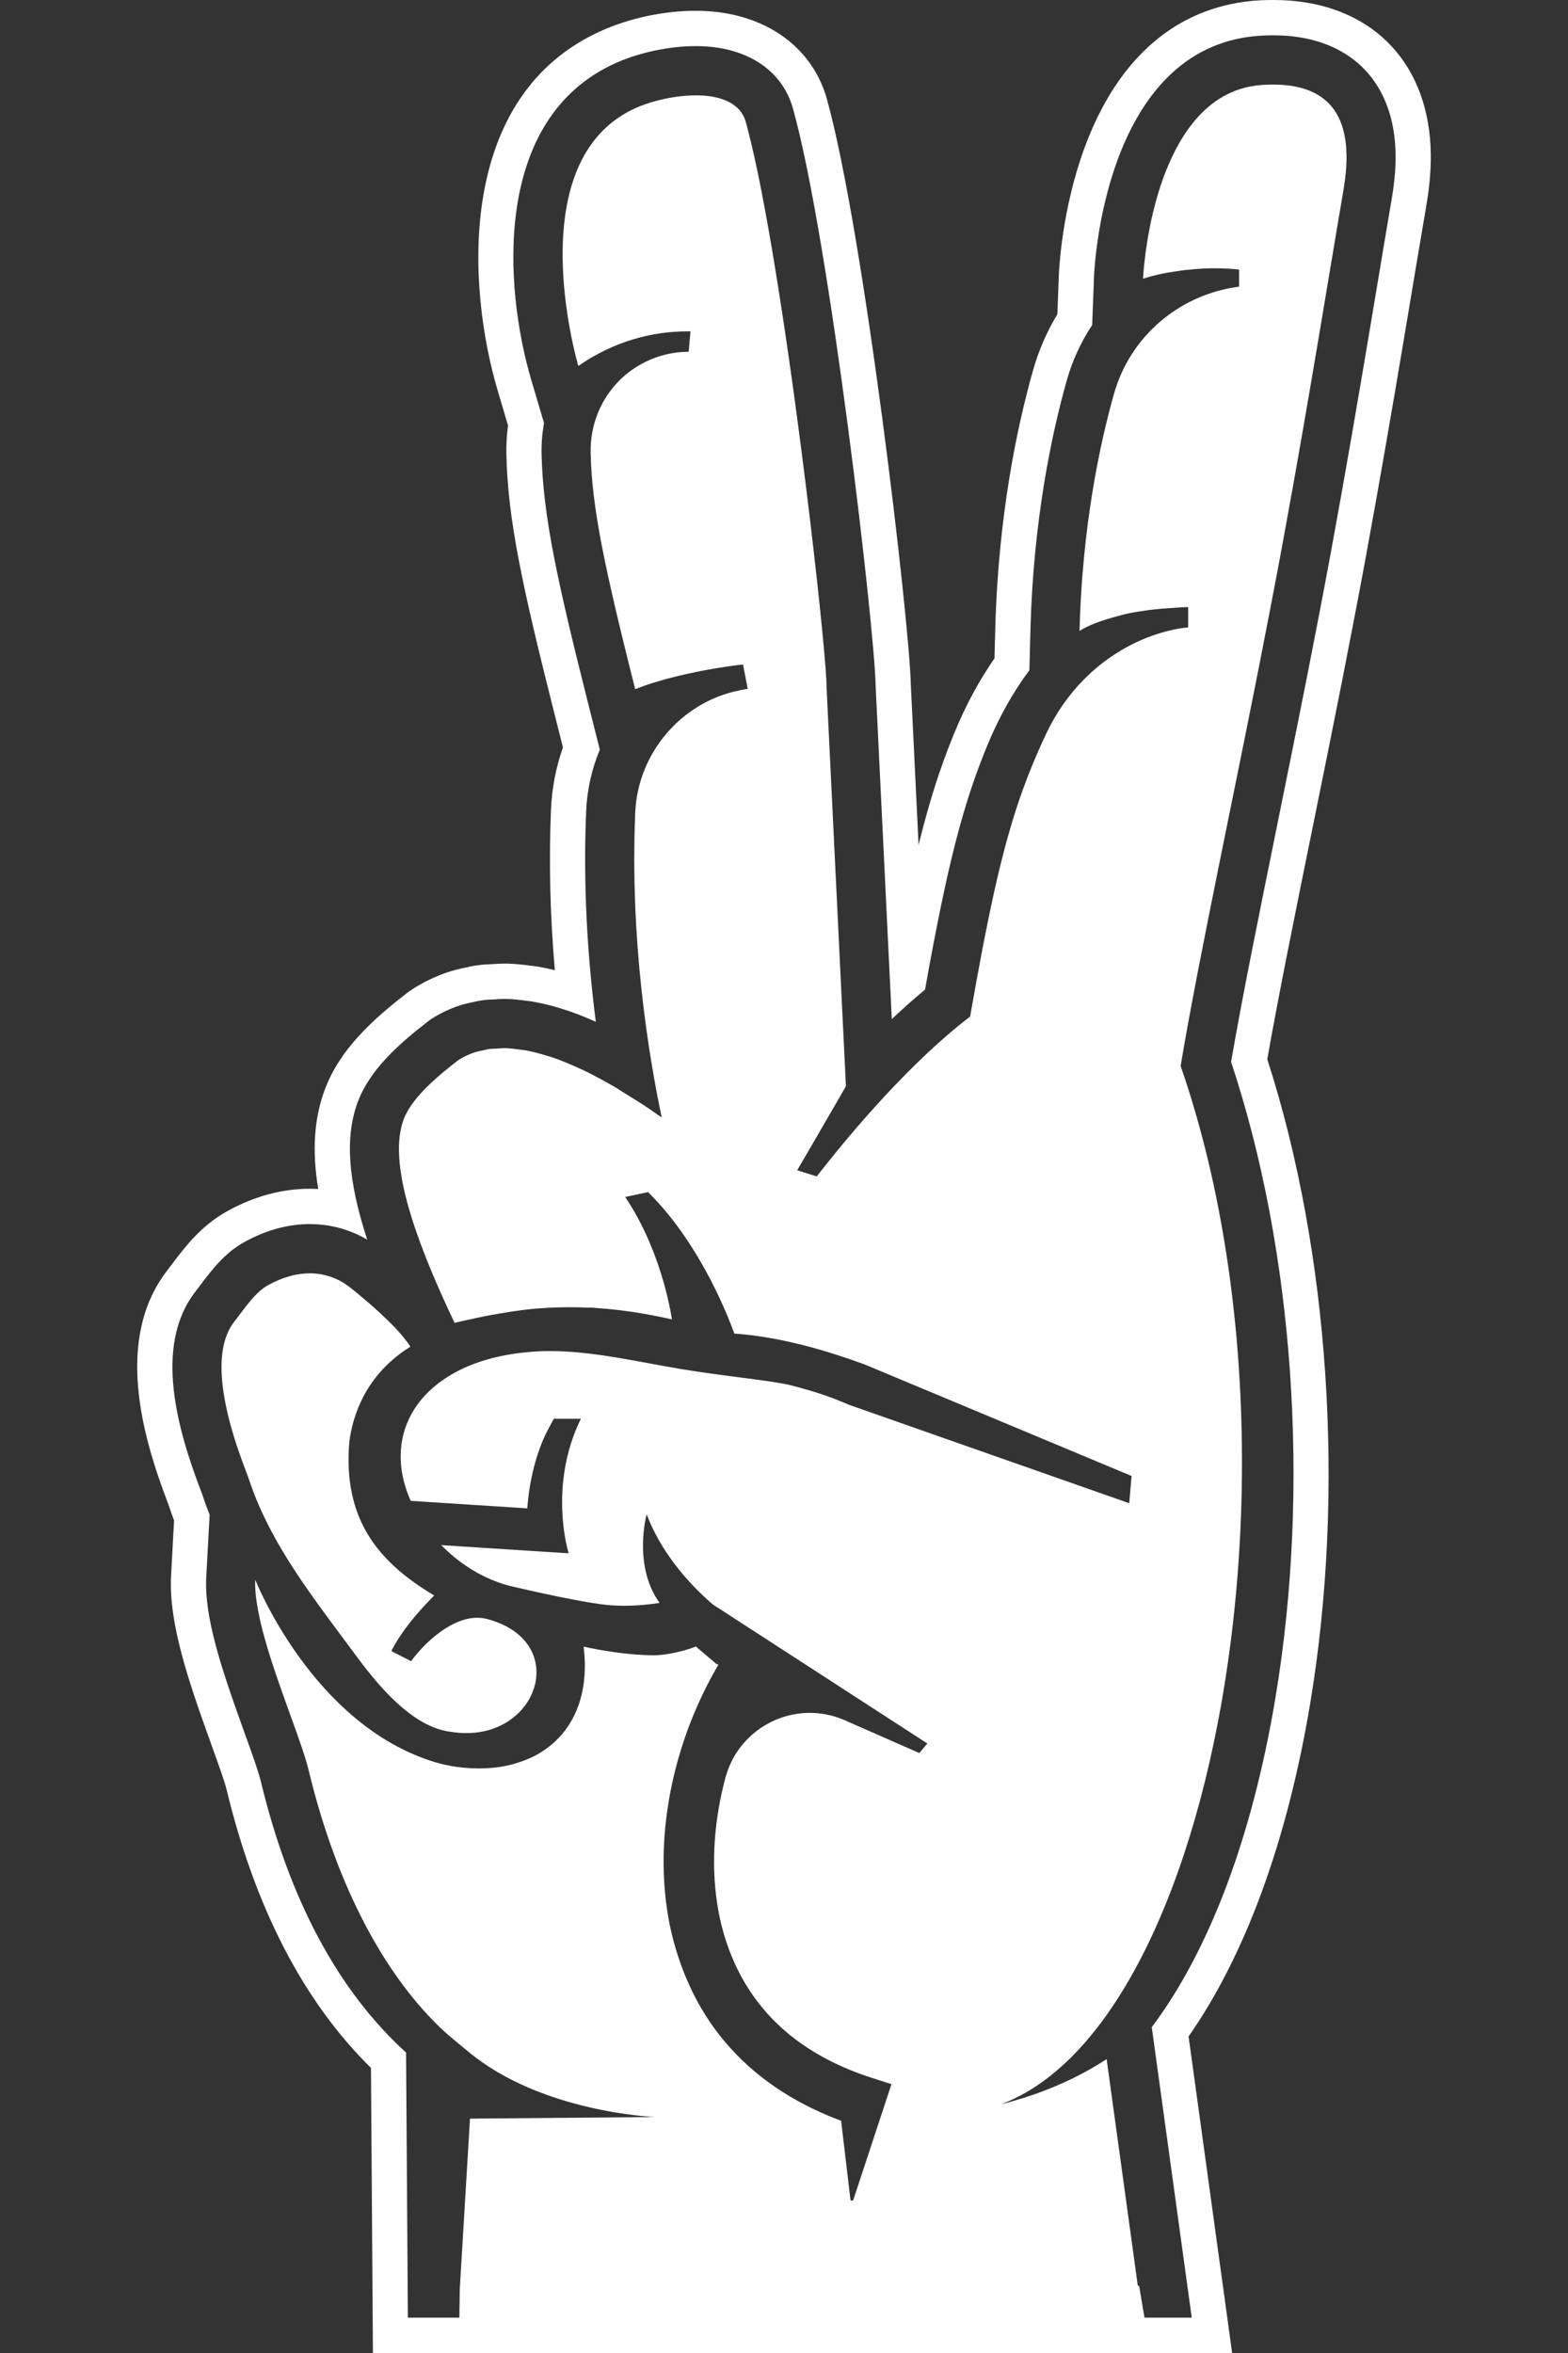 <?xml version="1.0" encoding="UTF-8"?>
<svg width="240px" height="360px" viewBox="0 0 240 360" version="1.1" xmlns="http://www.w3.org/2000/svg" xmlns:xlink="http://www.w3.org/1999/xlink">
    <rect x="0" y="0" width="240" height="360" fill="#333333" stroke="none"/>
    <title>Vbet_logo_loader</title>
    <g id="Vbet_logo_loader" stroke="none" stroke-width="1" fill="none" fill-rule="evenodd">
        <path d="M194.94,0 C208.525,0 217.695,8.097 218.871,21.126 C218.942,21.915 218.986,22.736 218.997,23.574 C219.016,24.934 218.951,26.368 218.808,27.831 C218.701,28.931 218.549,30.062 218.339,31.307 C217.832,34.264 217.273,37.589 216.668,41.211 L216.361,43.046 L216.202,43.994 C215.406,48.764 214.534,53.971 213.6,59.467 C212.513,65.83 211.535,71.451 210.605,76.656 C210.075,79.618 209.533,82.614 208.978,85.629 C208.42,88.643 207.847,91.673 207.266,94.694 C206.671,97.796 206.064,100.904 205.455,103.999 C204.09,110.935 202.575,118.403 201.11,125.624 L201.11,125.624 L201.009,126.117 C198.224,139.83 195.589,152.817 193.972,162.062 C203.474,191.488 205.94,228.19 200.548,260.566 C197.05,281.566 190.631,299.133 181.925,311.566 L181.925,311.566 L182.159,313.258 L187.157,349.569 L187.747,353.854 L188.592,360 L57.079,360 L57.044,354.632 L56.781,316.38 C46.493,306.273 39.063,291.958 34.679,273.788 C34.373,272.517 33.291,269.526 32.332,266.868 C28.617,256.588 25.806,248.156 26.19,240.995 L26.19,240.995 L26.643,232.621 C26.356,231.861 26.088,231.097 25.841,230.342 C25.805,230.247 25.757,230.123 25.698,229.972 L25.698,229.972 L25.633,229.8 C21.762,219.625 17.545,204.885 25.549,194.436 L25.549,194.436 L26.282,193.467 C28.405,190.661 30.811,187.48 34.898,185.242 C38.972,183.009 43.18,181.877 47.403,181.877 C47.837,181.877 48.271,181.889 48.705,181.914 C47.736,176.008 48.082,171.041 49.729,166.665 C52.056,160.471 57.103,155.954 62.215,151.99 L62.215,151.99 L62.425,151.829 L62.572,151.715 L62.728,151.611 L62.943,151.467 C64.434,150.47 66.075,149.643 68.011,148.923 C69.336,148.444 70.506,148.195 71.233,148.044 L71.233,148.044 L71.255,148.038 C71.691,147.933 72.286,147.8 73.077,147.682 C74.001,147.554 74.783,147.531 75.189,147.519 L75.189,147.519 L75.27,147.515 L75.336,147.512 C75.793,147.475 76.409,147.431 77.113,147.431 L77.113,147.431 L77.373,147.431 L77.59,147.433 L77.666,147.433 L77.743,147.435 L77.87,147.44 C78.936,147.475 80.004,147.575 81.311,147.763 C81.696,147.798 82.063,147.847 82.429,147.91 C83.239,148.049 84.074,148.225 84.926,148.432 C84.197,140.063 83.997,131.842 84.331,123.896 C84.468,120.629 85.084,117.429 86.165,114.358 L86.165,114.358 L84.718,108.621 C79.909,89.551 77.727,79.388 77.51,69.574 C77.475,68.075 77.559,66.574 77.757,65.096 L77.757,65.096 L76.154,59.675 C71.502,43.962 69.631,14.699 92.108,4.684 C96.438,2.754 101.684,1.648 106.502,1.648 C116.557,1.648 124.249,6.833 126.571,15.177 C132.243,35.548 139.236,95.311 139.414,104.833 L139.414,104.833 L140.6,129.271 L140.81,128.429 C142.347,122.292 143.928,117.433 145.855,112.677 L146.12,112.029 C147.833,107.877 149.879,104.087 152.214,100.737 L152.214,100.737 L152.336,96.181 C152.795,78.822 155.721,65.148 158.095,56.731 C158.956,53.678 160.216,50.77 161.842,48.067 L161.842,48.067 L162.066,42.151 C162.104,41.148 162.537,32.069 165.967,22.697 C170.8,9.485 179.317,1.726 190.594,0.256 C192.294,0.033 193.785,0 194.922,0 Z M194.94,5.405 L194.905,5.405 C193.939,5.405 192.682,5.433 191.289,5.616 C168.982,8.523 167.503,40.976 167.449,42.358 L167.449,42.358 L167.171,49.726 C165.47,52.293 164.145,55.14 163.28,58.203 C160.99,66.323 158.167,79.526 157.721,96.325 L157.721,96.325 L157.556,102.552 C155.064,105.872 152.9,109.732 151.099,114.095 C147.364,123.147 144.979,132.437 141.588,151.407 C139.937,152.771 138.235,154.281 136.5,155.921 L136.5,155.921 L134.029,105.01 C133.909,96.536 127.047,36.979 121.382,16.632 C119.713,10.633 114.149,7.054 106.502,7.054 C102.472,7.054 97.908,8.014 94.296,9.624 C75.231,18.119 77.17,44.115 81.318,58.137 L81.318,58.137 L83.271,64.732 C82.989,66.268 82.861,67.848 82.896,69.453 C83.101,78.747 85.236,88.638 89.94,107.294 L89.94,107.294 L91.807,114.695 C90.586,117.629 89.854,120.81 89.716,124.123 C89.219,135.883 89.989,146.932 91.197,156.33 C89.623,155.628 88.206,155.066 86.867,154.617 L86.867,154.617 L86.815,154.599 L86.682,154.557 C84.841,153.951 83.122,153.512 81.519,153.237 C81.229,153.187 80.956,153.154 80.684,153.133 C79.512,152.961 78.584,152.871 77.69,152.842 L77.69,152.842 L77.564,152.836 L77.092,152.836 C76.638,152.836 76.204,152.863 75.77,152.898 L75.77,152.898 L75.573,152.914 L75.373,152.921 C75.007,152.931 74.454,152.949 73.812,153.037 C73.317,153.11 72.914,153.198 72.512,153.295 L72.512,153.295 L72.395,153.323 C71.768,153.453 70.841,153.644 69.838,154.007 C68.328,154.571 67.071,155.201 65.932,155.963 L65.932,155.963 L65.713,156.11 L65.505,156.272 C61.025,159.744 56.624,163.638 54.771,168.571 C52.797,173.822 53.196,180.481 56.211,189.666 C53.547,188.098 50.546,187.282 47.403,187.282 C44.092,187.282 40.755,188.191 37.481,189.986 C34.406,191.669 32.546,194.132 30.573,196.739 L30.573,196.739 L29.835,197.71 C23.463,206.03 27.257,218.908 30.668,227.872 C30.787,228.183 30.878,228.425 30.937,228.587 C31.287,229.659 31.672,230.714 32.085,231.75 L32.085,231.75 L31.569,241.288 C31.24,247.427 33.893,255.331 37.398,265.027 C38.499,268.074 39.54,270.953 39.915,272.516 C44.297,290.679 51.769,304.6 62.154,314.033 L62.154,314.033 L62.43,354.595 L70.309,354.595 L70.37,350.272 L70.41,349.597 L71.936,324.145 L100.246,323.895 L100.242,323.895 C100.239,323.894 82.916,323.235 71.709,313.917 C70.121,312.597 68.433,311.285 66.847,309.707 C59.238,302.134 51.752,289.553 47.216,270.743 C46.728,268.715 45.601,265.622 44.342,262.133 C43.018,258.466 41.542,254.362 40.485,250.556 C40.298,249.881 40.125,249.216 39.967,248.566 C39.782,247.805 39.628,247.071 39.495,246.355 C39.171,244.62 38.998,243.028 39.07,241.692 C39.07,241.692 47.793,263.878 66.541,269.593 C68.882,270.305 71.206,270.56 73.392,270.56 L73.392,270.56 L73.455,270.56 C74.556,270.557 75.629,270.474 76.659,270.311 C77.893,270.116 79.06,269.795 80.165,269.375 C80.908,269.092 81.629,268.775 82.305,268.392 C82.548,268.255 82.781,268.106 83.012,267.955 C86.703,265.576 89.14,261.607 89.476,256.182 C89.504,255.738 89.517,255.285 89.517,254.823 C89.513,253.896 89.454,252.933 89.333,251.93 C89.637,251.999 89.963,252.067 90.294,252.134 C91.211,252.322 92.21,252.502 93.26,252.662 C94.116,252.794 94.996,252.911 95.887,253.005 C96.361,253.055 96.837,253.099 97.311,253.136 C98.258,253.208 99.198,253.249 100.102,253.249 C100.627,253.249 101.207,253.201 101.802,253.119 C102.099,253.078 102.4,253.031 102.698,252.975 C104.196,252.701 105.667,252.265 106.502,251.906 L106.502,251.906 L109.603,254.537 L109.958,254.693 C109.69,255.146 109.435,255.604 109.179,256.064 C109.067,256.266 108.954,256.466 108.843,256.67 C108.373,257.543 107.928,258.431 107.501,259.325 C107.267,259.814 107.039,260.308 106.819,260.803 C106.341,261.875 105.89,262.958 105.475,264.056 C104.987,265.35 104.542,266.661 104.141,267.985 C103.938,268.646 103.748,269.31 103.569,269.979 C101.649,277.205 100.983,284.857 102.141,292.432 C102.474,294.63 102.997,296.82 103.679,298.968 C105.333,304.195 108.005,309.165 111.74,313.283 C112.322,313.934 112.926,314.561 113.549,315.165 C113.581,315.197 113.617,315.225 113.651,315.256 C117.992,319.427 123.267,322.437 128.743,324.469 L128.743,324.469 L129.287,329.067 L130.164,336.491 C130.179,336.628 130.288,336.702 130.4,336.702 C130.491,336.702 130.585,336.649 130.622,336.539 L130.622,336.539 L130.853,335.835 L136.451,318.867 L133.419,317.897 C127.273,315.93 121.618,312.735 117.48,308.094 C116.437,306.942 115.493,305.708 114.652,304.405 C114.23,303.754 113.833,303.085 113.462,302.402 C111.605,298.984 110.373,295.187 109.774,291.246 C109.533,289.667 109.384,288.068 109.325,286.458 C109.295,285.656 109.288,284.848 109.302,284.041 C109.316,283.233 109.351,282.424 109.407,281.615 C109.633,278.377 110.191,275.14 111.031,271.982 L111.031,271.982 C111.047,271.926 111.061,271.878 111.073,271.833 C111.104,271.71 111.153,271.596 111.192,271.475 C111.271,271.222 111.349,270.969 111.442,270.725 C111.551,270.427 111.673,270.14 111.803,269.854 C111.825,269.803 111.852,269.749 111.876,269.698 C112.48,268.408 113.276,267.258 114.225,266.266 C114.293,266.192 114.363,266.12 114.435,266.048 C114.618,265.866 114.802,265.685 114.996,265.513 C115.233,265.3 115.478,265.099 115.73,264.902 C115.779,264.865 115.824,264.821 115.877,264.784 C118.18,263.041 121.015,262.063 123.948,262.063 C125.733,262.063 127.553,262.425 129.308,263.195 L129.308,263.195 L135.435,265.889 L140.718,268.209 L141.939,266.745 L118.698,251.69 L109.13,245.493 C107.282,243.918 105.151,241.802 103.202,239.209 C101.567,237.038 100.059,234.536 98.972,231.682 C98.972,231.682 98.436,233.644 98.417,236.322 C98.415,236.657 98.421,237.003 98.436,237.356 C98.468,238.065 98.54,238.809 98.669,239.568 C98.799,240.326 98.982,241.1 99.243,241.871 C99.5,242.64 99.835,243.407 100.256,244.148 C100.466,244.518 100.701,244.883 100.956,245.24 C100.51,245.308 100.066,245.368 99.616,245.422 C98.27,245.582 96.916,245.675 95.559,245.675 C94.319,245.675 93.078,245.598 91.846,245.424 C88.297,244.929 83.063,243.807 78.303,242.703 C77.533,242.526 76.773,242.278 76.022,242.002 C73.431,241.044 70.991,239.538 68.872,237.666 C68.41,237.257 67.958,236.836 67.528,236.397 L67.528,236.397 L83.652,237.433 L85.177,237.531 L87.039,237.65 C87.039,237.65 86.981,237.467 86.893,237.125 L86.837,236.9 C86.54,235.684 86.023,233.08 86.034,229.742 C86.038,228.704 86.092,227.593 86.22,226.433 C86.54,223.529 87.319,220.306 88.911,217.068 L88.911,217.068 L84.772,217.068 C84.583,217.391 84.417,217.723 84.239,218.052 C83.703,219.033 83.203,220.032 82.807,221.078 C81.986,223.204 81.428,225.423 81.062,227.672 C80.984,228.195 80.914,228.711 80.856,229.226 C80.796,229.74 80.747,230.254 80.709,230.772 L80.709,230.772 L62.864,229.626 C62.008,227.697 61.469,225.695 61.352,223.713 C61.069,218.95 63.09,214.737 67.038,211.686 C67.596,211.258 68.189,210.85 68.821,210.469 C69.556,210.025 70.324,209.604 71.161,209.232 C74.187,207.883 77.863,207.018 82.119,206.767 C82.818,206.726 83.519,206.707 84.226,206.707 C85.051,206.707 85.882,206.734 86.715,206.783 C89.212,206.925 91.741,207.264 94.264,207.678 C97.63,208.233 100.988,208.921 104.262,209.462 C105.118,209.604 105.977,209.737 106.833,209.865 C107.685,209.99 108.532,210.111 109.365,210.225 C110.2,210.339 111.019,210.448 111.815,210.552 C112.214,210.604 112.606,210.655 112.991,210.706 C113.428,210.762 113.854,210.817 114.272,210.871 C114.914,210.956 115.53,211.038 116.118,211.117 C116.505,211.17 116.879,211.221 117.238,211.272 C117.555,211.317 117.861,211.363 118.153,211.407 C119.326,211.586 120.311,211.761 121.039,211.946 C121.055,211.949 121.071,211.953 121.083,211.956 C122.075,212.204 123.057,212.478 124.035,212.767 C125.717,213.266 127.371,213.842 128.986,214.523 C129.313,214.662 129.647,214.788 129.971,214.937 L129.971,214.937 L144.61,220.076 L172.844,229.988 L173.007,228.079 L173.199,225.818 L132.267,208.723 C130.797,208.182 129.32,207.68 127.845,207.211 C124.403,206.117 120.962,205.238 117.609,204.669 C115.842,204.369 114.097,204.148 112.392,204.033 C112.392,204.033 110.17,197.496 105.778,190.644 C105.573,190.323 105.363,190.003 105.148,189.682 C104.876,189.276 104.6,188.873 104.315,188.469 C103.937,187.933 103.545,187.405 103.139,186.878 C102.383,185.892 101.579,184.923 100.729,183.99 C100.23,183.443 99.716,182.909 99.187,182.391 L99.187,182.391 L96.307,183.002 L95.698,183.132 C95.918,183.457 96.121,183.788 96.328,184.119 C101.574,192.443 102.845,201.864 102.845,201.864 C100.727,201.374 98.757,201.019 96.842,200.724 L96.842,200.724 C96.704,200.703 96.571,200.687 96.44,200.668 C96.307,200.651 96.174,200.631 96.042,200.614 L96.042,200.614 C94.376,200.377 92.789,200.226 91.237,200.12 C91.139,200.115 91.036,200.103 90.932,200.091 C90.876,200.083 90.819,200.075 90.764,200.073 C90.728,200.069 90.691,200.071 90.654,200.069 L90.544,200.067 L90.544,200.067 L90.437,200.066 L90.437,200.066 L89.998,200.065 L89.998,200.065 L89.863,200.061 C88.971,200.022 88.087,200.001 87.217,200.001 C87.088,200.001 86.958,200.004 86.83,200.004 C86.578,200.006 86.325,200.008 86.073,200.013 C85.796,200.02 85.52,200.027 85.241,200.034 C85.1,200.038 84.956,200.038 84.814,200.045 C83.259,200.112 81.719,200.219 80.2,200.405 L80.2,200.405 C80.102,200.415 80.005,200.431 79.911,200.442 L79.911,200.442 L79.9,200.443 C78.861,200.577 77.818,200.738 76.77,200.916 C76.311,200.995 75.854,201.067 75.394,201.154 L75.394,201.154 C75.098,201.209 74.801,201.261 74.507,201.318 L74.507,201.318 C73.331,201.551 72.146,201.806 70.946,202.078 C70.489,202.18 70.037,202.278 69.575,202.389 C69.166,201.53 68.769,200.68 68.384,199.841 C67.229,197.327 66.182,194.912 65.267,192.607 C64.656,191.07 64.105,189.584 63.613,188.151 C63.37,187.437 63.141,186.733 62.929,186.044 C62.505,184.668 62.148,183.346 61.861,182.086 C61.72,181.454 61.595,180.839 61.49,180.239 C60.859,176.64 60.908,173.599 61.797,171.229 C62.507,169.342 64.112,167.453 65.904,165.757 C66.502,165.192 67.12,164.648 67.734,164.132 C68.552,163.443 69.36,162.804 70.099,162.234 C70.454,161.995 70.825,161.786 71.205,161.598 C71.588,161.412 71.983,161.245 72.386,161.096 C72.897,160.91 73.448,160.798 73.998,160.684 C74.276,160.622 74.547,160.545 74.838,160.501 C75.205,160.45 75.608,160.459 75.994,160.436 C76.176,160.426 76.357,160.41 76.537,160.396 C76.719,160.382 76.901,160.369 77.092,160.369 C77.116,160.369 77.144,160.369 77.172,160.371 L77.172,160.371 L77.198,160.371 C77.247,160.371 77.296,160.369 77.345,160.369 C77.377,160.369 77.407,160.369 77.438,160.371 C78.187,160.396 78.973,160.492 79.769,160.612 C79.844,160.624 79.918,160.631 79.99,160.636 C80.074,160.643 80.158,160.647 80.245,160.663 C81.374,160.857 82.564,161.168 83.789,161.551 C83.957,161.604 84.118,161.642 84.289,161.698 C84.354,161.721 84.419,161.741 84.485,161.762 C85.789,162.199 87.158,162.762 88.565,163.405 C88.759,163.494 88.943,163.568 89.137,163.659 C89.788,163.967 90.451,164.302 91.127,164.66 C91.802,165.018 92.488,165.397 93.183,165.792 C93.47,165.956 93.741,166.091 94.03,166.259 C94.044,166.266 94.058,166.273 94.072,166.28 C94.149,166.326 94.231,166.382 94.31,166.43 C94.686,166.661 95.071,166.909 95.456,167.156 C95.558,167.221 95.663,167.292 95.764,167.353 C96.895,168.052 98.016,168.726 99.205,169.535 L99.205,169.535 L100.482,170.415 L101.28,170.966 C100.893,169.128 100.48,167.021 100.071,164.685 C100.031,164.463 99.994,164.223 99.954,163.996 C99.856,163.431 99.759,162.869 99.661,162.279 C99.593,161.86 99.527,161.418 99.46,160.986 C99.394,160.566 99.327,160.157 99.262,159.727 C99.196,159.285 99.131,158.819 99.066,158.368 L99.066,158.368 L98.939,157.482 L98.939,157.482 L98.876,157.032 C98.813,156.569 98.753,156.086 98.69,155.612 C98.631,155.145 98.569,154.69 98.512,154.214 C98.454,153.751 98.401,153.268 98.347,152.798 C98.289,152.289 98.228,151.788 98.172,151.269 C98.123,150.81 98.079,150.335 98.032,149.87 C97.976,149.32 97.92,148.779 97.868,148.219 C97.822,147.721 97.784,147.206 97.74,146.701 C97.694,146.157 97.647,145.619 97.603,145.065 C97.565,144.547 97.533,144.013 97.498,143.486 C97.46,142.93 97.42,142.38 97.386,141.815 C97.355,141.28 97.332,140.73 97.304,140.188 C97.278,139.617 97.245,139.055 97.222,138.479 C97.201,137.939 97.189,137.388 97.171,136.842 C97.154,136.248 97.129,135.662 97.117,135.063 C97.105,134.526 97.103,133.978 97.098,133.434 C97.089,132.816 97.078,132.203 97.078,131.578 C97.077,131.052 97.085,130.516 97.091,129.986 C97.096,129.335 97.096,128.685 97.11,128.029 C97.12,127.509 97.143,126.982 97.157,126.459 C97.176,125.808 97.19,125.16 97.218,124.504 L97.218,124.504 L97.22,124.474 C97.222,124.437 97.222,124.402 97.224,124.367 C97.42,119.741 99.205,115.499 102.055,112.183 C102.12,112.109 102.178,112.03 102.243,111.957 C102.425,111.75 102.622,111.556 102.815,111.358 C103.023,111.14 103.226,110.917 103.443,110.708 C103.504,110.651 103.571,110.6 103.632,110.543 C106.04,108.303 109.001,106.644 112.329,105.814 C112.454,105.782 112.581,105.765 112.706,105.735 C113.129,105.637 113.556,105.54 113.992,105.47 L113.992,105.47 L114.062,105.458 C114.065,105.458 114.067,105.458 114.071,105.456 C114.195,105.437 114.319,105.417 114.447,105.398 L114.447,105.398 L113.729,101.671 C113.25,101.708 111.622,101.901 109.447,102.268 C105.982,102.852 101.123,103.881 97.224,105.447 C96.396,102.171 95.661,99.204 95.001,96.471 C94.719,95.304 94.448,94.168 94.194,93.088 C93.349,89.473 92.661,86.322 92.115,83.492 C91.023,77.834 90.498,73.466 90.404,69.286 C90.358,67.159 90.742,65.129 91.477,63.281 C92.395,60.968 93.864,58.941 95.722,57.361 C96.324,56.852 96.977,56.402 97.654,55.99 C98.022,55.769 98.396,55.563 98.783,55.372 C100.778,54.389 103.018,53.82 105.41,53.82 L105.41,53.82 L105.547,52.261 L105.685,50.702 C105.631,50.702 105.58,50.702 105.527,50.7 C105.419,50.7 105.309,50.699 105.2,50.699 C99.747,50.699 95.087,52.229 91.477,54.178 L91.477,54.178 C90.414,54.738 89.45,55.335 88.587,55.951 C88.565,55.965 88.538,55.977 88.519,55.991 C88.516,55.983 88.477,55.855 88.411,55.614 C88.346,55.377 88.255,55.029 88.143,54.587 C88.02,54.099 87.873,53.483 87.719,52.777 C87.462,51.618 87.182,50.198 86.927,48.587 C86.906,48.458 86.886,48.33 86.867,48.2 C86.738,47.365 86.617,46.489 86.512,45.571 C86.288,43.59 86.132,41.442 86.118,39.23 C86.111,38.124 86.141,37.003 86.213,35.88 C86.724,28.017 89.413,20.045 97.344,16.509 C98.24,16.111 99.297,15.74 100.44,15.433 C102.344,14.922 104.483,14.589 106.502,14.589 C107.851,14.589 109.144,14.738 110.28,15.082 C111.796,15.542 113.026,16.351 113.726,17.619 C113.903,17.935 114.044,18.282 114.148,18.658 C114.233,18.967 114.321,19.286 114.408,19.615 C114.58,20.273 114.757,20.968 114.932,21.699 C115.107,22.429 115.283,23.196 115.46,23.993 C115.623,24.722 115.786,25.48 115.948,26.26 C116.052,26.762 116.158,27.271 116.262,27.792 C116.353,28.236 116.442,28.687 116.531,29.146 C116.724,30.132 116.916,31.152 117.11,32.197 C117.277,33.09 117.441,34.003 117.606,34.935 C117.964,36.954 118.32,39.059 118.673,41.224 C118.836,42.217 118.997,43.229 119.16,44.247 C119.186,44.422 119.214,44.596 119.242,44.774 C119.389,45.711 119.536,46.657 119.681,47.612 C119.791,48.337 119.903,49.066 120.012,49.798 C120.161,50.79 120.308,51.789 120.455,52.791 C120.56,53.523 120.668,54.259 120.773,54.994 C120.915,55.986 121.057,56.982 121.195,57.977 C121.267,58.495 121.34,59.014 121.411,59.533 L121.625,61.088 C121.696,61.606 121.766,62.124 121.836,62.641 L122.045,64.191 C123.94,78.377 125.46,91.929 126.137,99.529 C126.219,100.458 126.289,101.297 126.347,102.038 C126.385,102.531 126.415,102.982 126.441,103.386 C126.492,104.194 126.52,104.815 126.518,105.226 L126.518,105.226 L129.478,166.187 C129.478,166.187 127.516,169.602 125.022,173.894 C124.072,175.53 123.045,177.291 122.019,179.045 L122.019,179.045 L124.352,179.779 L125.013,179.988 C125.034,179.988 126.121,178.546 127.964,176.289 C130.437,173.257 134.271,168.749 138.728,164.251 L138.728,164.251 C139.729,163.24 140.756,162.237 141.803,161.252 C141.838,161.221 141.868,161.191 141.903,161.159 C144.029,159.165 146.244,157.243 148.486,155.535 C149.114,151.95 149.706,148.695 150.275,145.714 C150.387,145.117 150.5,144.531 150.612,143.957 C150.815,142.923 151.013,141.927 151.211,140.96 C151.367,140.196 151.522,139.45 151.678,138.724 C151.955,137.414 152.231,136.162 152.508,134.961 C152.553,134.763 152.599,134.566 152.642,134.372 C152.84,133.534 153.034,132.718 153.23,131.928 C153.447,131.054 153.666,130.206 153.887,129.382 C153.999,128.97 154.109,128.564 154.221,128.164 C154.445,127.362 154.671,126.584 154.9,125.822 C155.015,125.441 155.129,125.064 155.248,124.691 C155.404,124.195 155.561,123.708 155.721,123.226 C155.997,122.39 156.282,121.574 156.573,120.77 C157.049,119.451 157.547,118.166 158.076,116.89 C158.394,116.123 158.723,115.357 159.063,114.59 C159.177,114.332 159.292,114.076 159.409,113.818 C159.646,113.296 159.885,112.773 160.136,112.245 C161.611,109.113 163.599,106.27 165.998,103.86 C166.007,103.851 166.017,103.844 166.026,103.835 C167.521,102.338 169.181,101.014 170.97,99.887 C172.865,98.692 174.907,97.717 177.076,97.017 C178.092,96.69 178.98,96.466 179.706,96.313 C180.432,96.16 180.999,96.079 181.372,96.039 C181.624,96.013 181.788,96.002 181.86,96.002 L181.86,96.002 L181.86,92.876 C181.388,92.876 180.833,92.934 180.332,92.949 C180.051,92.96 179.744,93 179.461,93.016 C178.273,93.079 177.058,93.183 175.803,93.344 L175.803,93.344 C174.778,93.479 173.773,93.634 172.764,93.839 C172.018,93.99 171.329,94.198 170.613,94.391 L170.613,94.391 C170.574,94.401 170.538,94.412 170.501,94.422 L170.403,94.45 L170.403,94.45 L170.305,94.477 C168.413,95.01 166.625,95.649 165.23,96.525 C165.309,93.527 165.468,90.65 165.687,87.902 C166.271,80.58 167.29,74.182 168.399,68.879 C168.539,68.215 168.679,67.569 168.819,66.943 C169.384,64.427 169.96,62.192 170.506,60.256 C172.988,51.455 180.493,45.09 189.529,43.875 C189.539,43.873 189.544,43.871 189.555,43.869 C189.597,43.864 189.635,43.859 189.658,43.854 L189.658,43.854 L189.658,41.247 C189.201,41.19 188.718,41.15 188.218,41.118 C187.737,41.089 187.241,41.071 186.741,41.055 C186.601,41.052 186.456,41.052 186.314,41.05 C186.174,41.048 186.037,41.045 185.894,41.045 C184.524,41.045 183.089,41.138 181.633,41.298 C181.521,41.31 181.414,41.313 181.302,41.327 L181.302,41.327 C180.966,41.364 180.658,41.413 180.324,41.461 C179.4,41.592 178.476,41.747 177.576,41.94 C177.067,42.049 176.566,42.174 176.075,42.309 C175.697,42.412 175.32,42.519 174.955,42.642 C174.955,42.612 174.958,42.542 174.963,42.451 C174.972,42.303 174.986,42.081 175.009,41.787 C175.012,41.763 175.014,41.736 175.016,41.71 C175.039,41.405 175.072,41.031 175.116,40.599 C175.17,40.069 175.24,39.451 175.329,38.763 C175.399,38.236 175.481,37.669 175.578,37.068 C175.642,36.661 175.712,36.245 175.791,35.81 C175.994,34.681 176.246,33.463 176.558,32.199 C176.764,31.356 176.997,30.492 177.259,29.62 C177.522,28.747 177.812,27.866 178.138,26.99 C178.371,26.361 178.626,25.736 178.892,25.115 C181.421,19.25 185.539,13.962 192.255,13.088 C193.195,12.965 194.079,12.942 194.903,12.94 L194.903,12.94 L194.94,12.94 C195.913,12.94 196.798,13.009 197.617,13.13 C197.733,13.147 197.846,13.168 197.958,13.188 C203.76,14.192 205.653,18.166 206.026,22.306 C206.055,22.622 206.064,22.942 206.076,23.259 C206.082,23.421 206.097,23.584 206.099,23.747 C206.106,24.227 206.096,24.704 206.075,25.175 C206.052,25.645 206.017,26.109 205.971,26.561 C205.905,27.241 205.816,27.882 205.721,28.498 C205.69,28.701 205.66,28.916 205.627,29.111 C205.011,32.702 204.318,36.849 203.557,41.396 C203.102,44.12 202.622,46.993 202.12,49.984 C201.721,52.352 201.311,54.785 200.884,57.285 C200.674,58.523 200.459,59.78 200.242,61.044 C199.978,62.571 199.712,64.113 199.442,65.673 C199.194,67.101 198.942,68.542 198.686,69.992 C198.431,71.442 198.172,72.903 197.909,74.372 C197.384,77.311 196.845,80.283 196.294,83.267 C195.787,86.015 195.265,88.775 194.735,91.531 C194.691,91.77 194.646,92.007 194.6,92.245 C194.009,95.326 193.407,98.416 192.801,101.492 C192.007,105.528 191.165,109.722 190.309,113.961 C189.882,116.082 189.45,118.215 189.018,120.346 C188.44,123.189 187.863,126.027 187.294,128.831 C187.152,129.533 187.01,130.232 186.87,130.929 C184.333,143.467 182.012,155.154 180.712,163.098 C187.817,183.588 190.663,207.302 190.006,230.102 L190.006,230.102 L190.001,230.289 C189.914,233.237 189.767,236.169 189.564,239.074 C189.478,240.317 189.382,241.555 189.273,242.789 C189.03,245.598 188.732,248.38 188.382,251.128 C184.074,285.028 171.897,313.597 154.702,321.334 C154.198,321.56 153.691,321.769 153.178,321.961 C153.794,321.805 154.422,321.638 155.061,321.455 C159.535,320.177 164.539,318.195 169.33,315.074 C169.341,315.067 169.346,315.058 169.355,315.051 C169.363,315.042 169.374,315.035 169.381,315.028 L169.381,315.028 L174.155,349.72 L174.157,349.72 L174.354,349.718 L175.179,354.595 L182.41,354.595 L181.82,350.308 L176.822,313.998 L176.29,310.153 C185.073,298.438 191.66,281.139 195.234,259.676 C200.587,227.523 198.037,191.355 188.433,162.469 C190.031,153.114 192.803,139.45 195.731,125.037 C197.243,117.581 198.777,110.027 200.17,102.951 C200.776,99.864 201.381,96.764 201.976,93.671 C202.556,90.662 203.124,87.646 203.681,84.642 C204.234,81.64 204.775,78.654 205.301,75.701 C206.355,69.804 207.352,64.039 208.287,58.556 C209.223,53.067 210.093,47.863 210.889,43.1 C211.676,38.382 212.392,34.095 213.027,30.39 C213.216,29.272 213.351,28.271 213.446,27.301 C213.57,26.037 213.626,24.808 213.61,23.647 C213.6,22.938 213.565,22.26 213.505,21.616 C212.588,11.469 205.65,5.405 194.94,5.405 L194.94,5.405 Z M47.403,194.815 C47.723,194.815 48.04,194.831 48.348,194.861 C48.964,194.917 49.55,195.029 50.105,195.186 C50.66,195.344 51.185,195.544 51.675,195.779 C52.412,196.13 53.073,196.557 53.656,197.027 C56.148,199.032 60.341,202.555 62.43,205.468 C62.569,205.661 62.698,205.852 62.817,206.04 C61.55,206.823 60.448,207.678 59.489,208.579 C58.53,209.481 57.716,210.427 57.025,211.393 C56.794,211.716 56.577,212.039 56.374,212.364 C55.964,213.015 55.609,213.668 55.299,214.317 C55.145,214.642 55.002,214.967 54.867,215.288 C54.601,215.933 54.379,216.566 54.191,217.186 C54.004,217.806 53.854,218.408 53.735,218.987 C53.616,219.565 53.526,220.12 53.462,220.641 C53.397,221.424 53.36,222.181 53.35,222.914 C53.341,223.65 53.358,224.359 53.4,225.049 C53.532,227.115 53.89,228.983 54.443,230.683 C56.472,236.913 61.097,240.881 66.457,244.107 C65.414,245.155 64.53,246.116 63.778,246.994 C63.724,247.06 63.668,247.125 63.612,247.188 C62.754,248.203 62.079,249.097 61.545,249.867 C60.687,251.105 60.189,252.027 59.898,252.601 L59.898,252.601 L61.12,253.229 L62.917,254.154 C63.055,253.965 63.207,253.766 63.37,253.563 C64.298,252.394 65.607,251.019 67.126,249.876 C67.35,249.708 67.577,249.546 67.808,249.39 C68.967,248.607 70.221,247.984 71.506,247.69 C72.02,247.575 72.538,247.51 73.058,247.51 C73.345,247.51 73.63,247.529 73.917,247.571 C74.203,247.611 74.488,247.673 74.771,247.761 C80.793,249.448 82.792,253.712 81.917,257.597 C81.831,257.987 81.71,258.371 81.565,258.752 C81.418,259.137 81.252,259.516 81.049,259.881 C80.686,260.538 80.233,261.159 79.703,261.733 C79.68,261.758 79.659,261.786 79.636,261.81 C77.764,263.792 74.917,265.158 71.387,265.158 C70.64,265.158 69.863,265.097 69.058,264.969 C65.545,264.575 62.038,262.13 58.53,258.292 C58.237,257.971 57.945,257.643 57.651,257.304 C57.124,256.693 56.599,256.049 56.071,255.38 C55.924,255.192 55.777,255.004 55.63,254.813 C55.427,254.548 55.224,254.286 55.019,254.014 C53.995,252.624 52.968,251.252 51.953,249.887 C51.474,249.242 50.996,248.6 50.522,247.959 C49.932,247.16 49.346,246.363 48.77,245.566 C47.961,244.448 47.17,243.33 46.4,242.204 C42.939,237.143 39.945,231.961 38.058,226.197 C37.686,225.054 35.166,219.182 34.242,213.211 C33.951,211.326 33.82,209.43 33.963,207.671 C34.135,205.619 34.681,203.751 35.792,202.299 C35.986,202.043 36.172,201.8 36.356,201.558 C37.861,199.569 39,198.024 40.389,197.032 C40.612,196.874 40.843,196.729 41.079,196.597 C42.174,195.998 43.222,195.573 44.222,195.286 C44.549,195.193 44.873,195.108 45.189,195.043 C45.448,194.991 45.7,194.949 45.951,194.915 C46.449,194.847 46.932,194.815 47.403,194.815 Z" id="Combined-Shape" fill="#FFFFFF"></path>
    </g>
</svg>